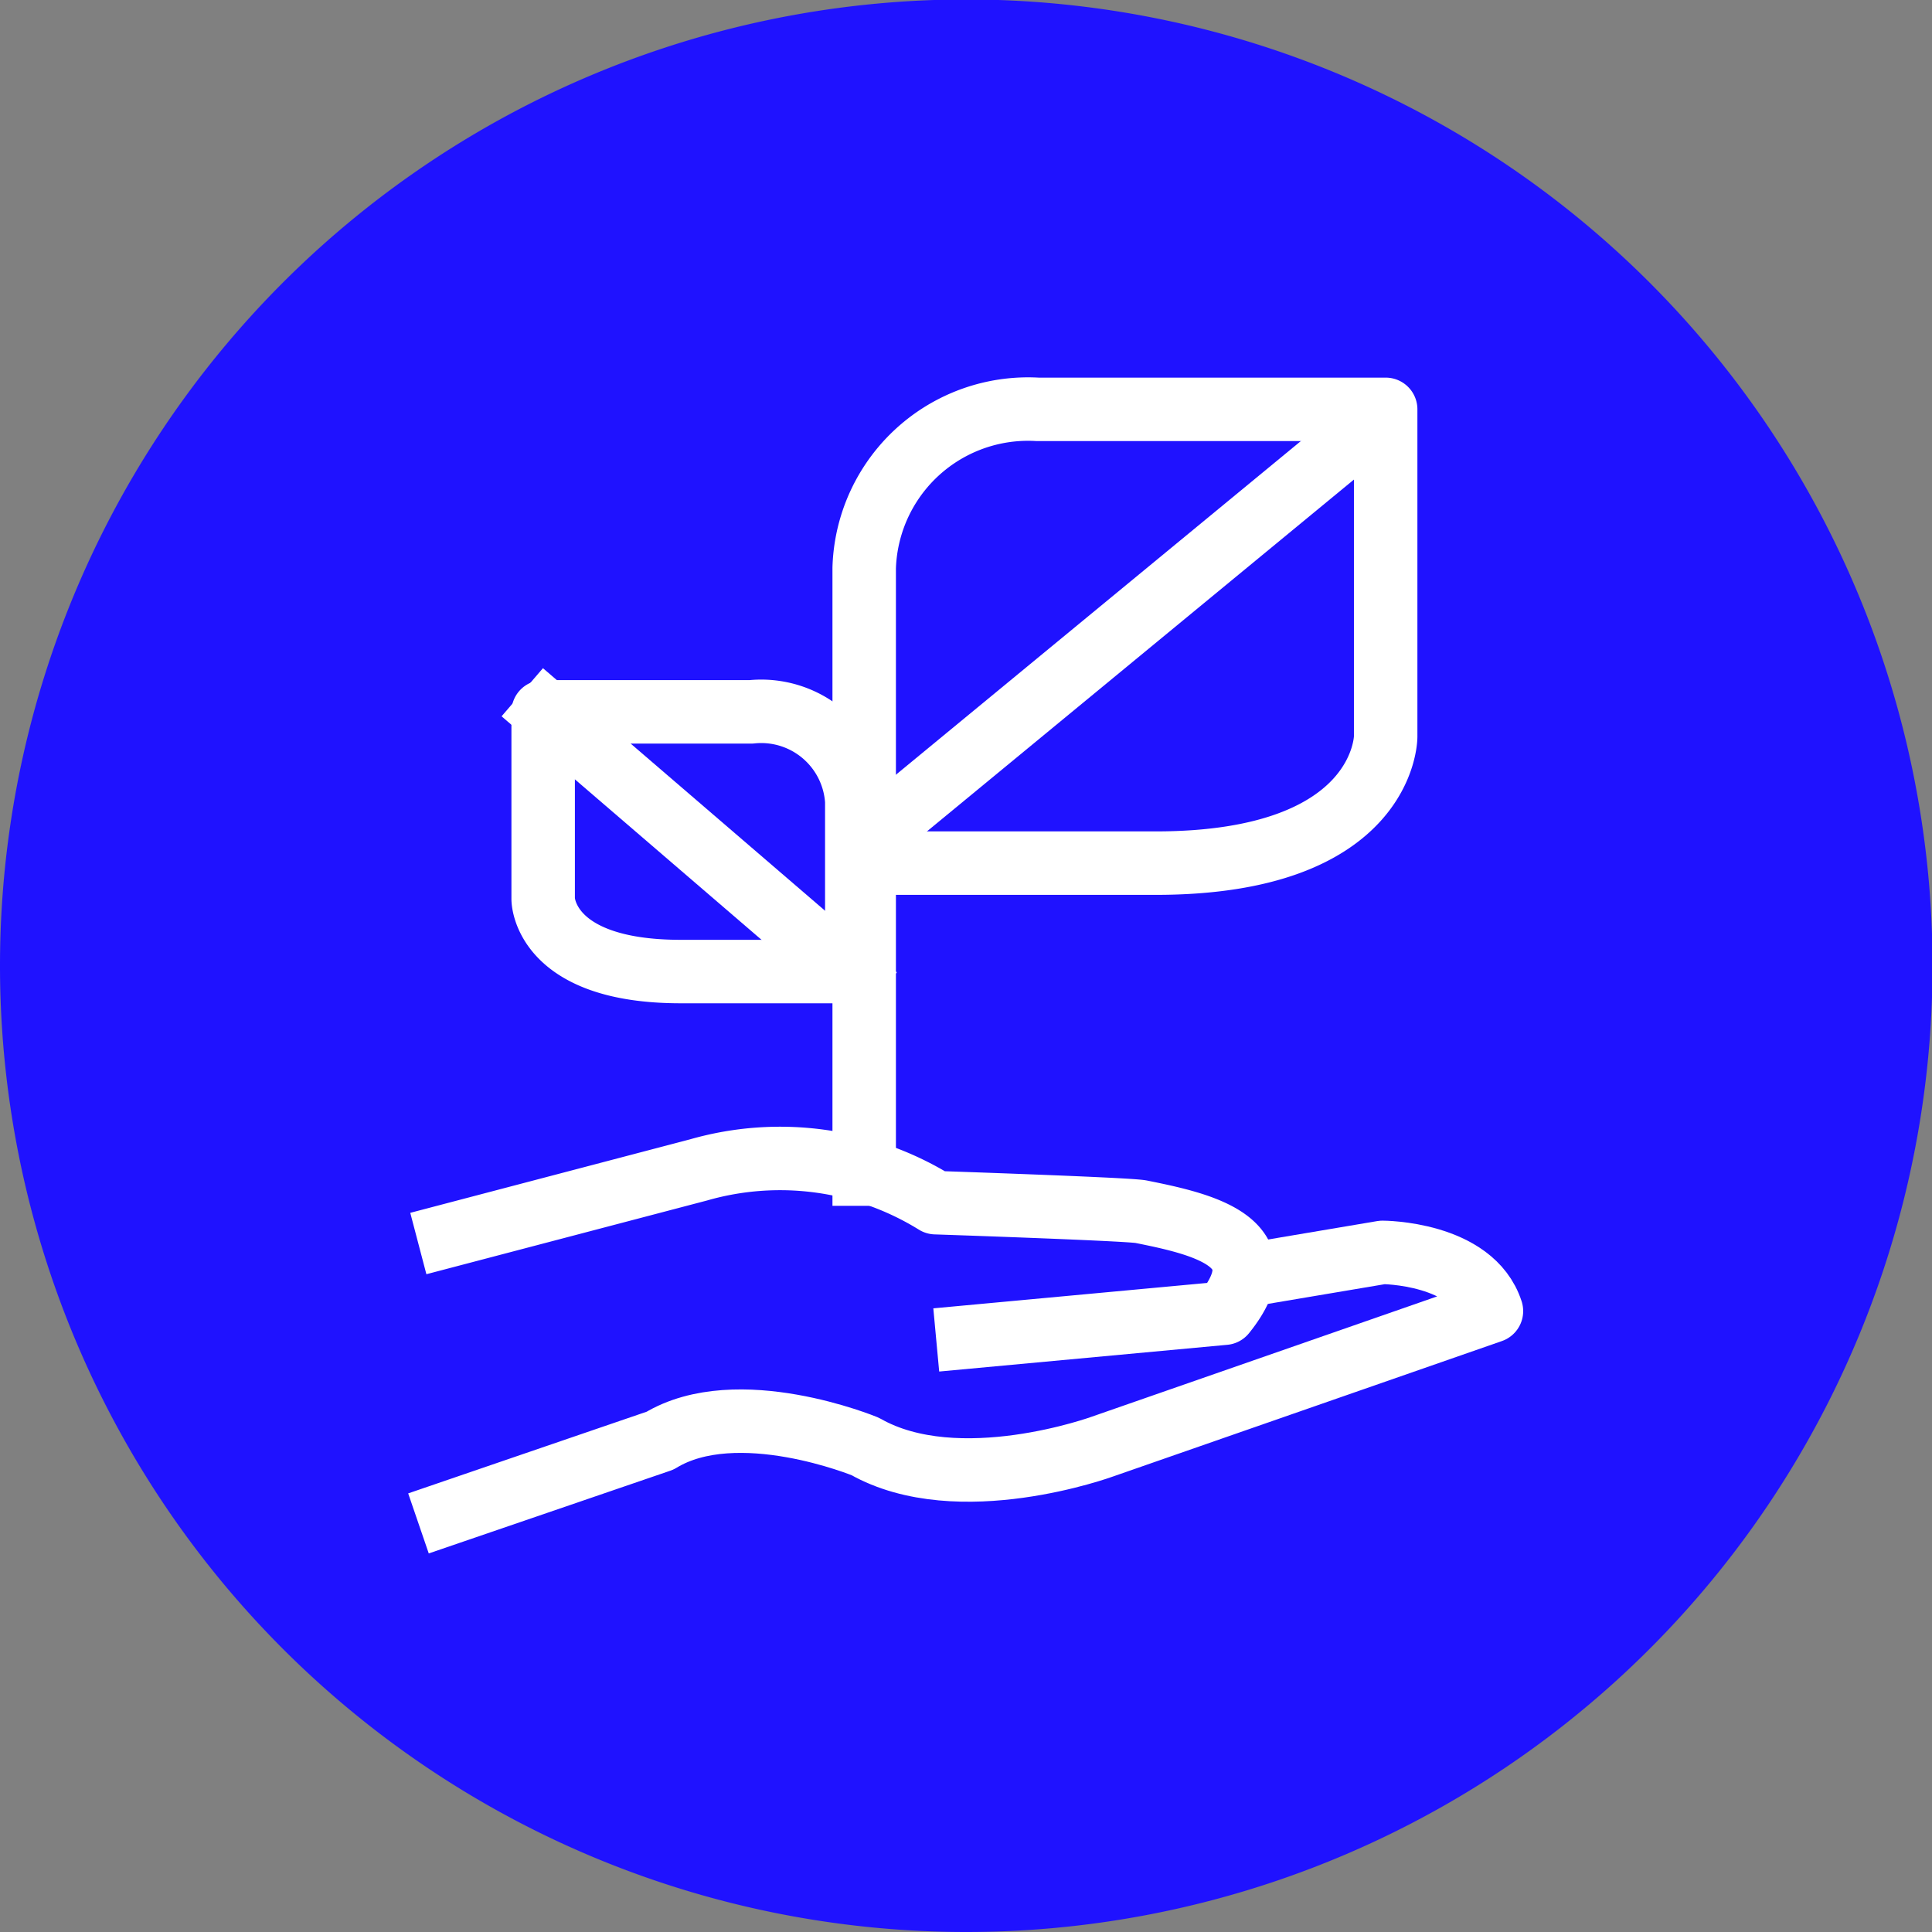 <svg id="Layer_1" data-name="Layer 1" xmlns="http://www.w3.org/2000/svg" viewBox="0 0 36.53 36.53"><rect x="0" y="0" width="36.53" height="36.53" fill="#808080" stroke="none"/><defs><style>.cls-1{fill:#1f12ff;}.cls-2{fill:none;stroke:#fff;stroke-linecap:square;stroke-linejoin:round;stroke-width:1.2px;}</style></defs><path class="cls-1" d="M320.42,258.09a18.27,18.27,0,1,0-18.27-18.27,18.27,18.27,0,0,0,18.27,18.27" transform="translate(-302.15 -221.56)"/><path class="cls-2" d="M318.49,237.93V232.3a3.1,3.1,0,0,1,3.28-3h6.58v6.19s0,2.39-4.35,2.39h-5.51Z" transform="translate(-302.15 -221.56)"/><path class="cls-2" d="M318.35,239.93v-3.22a1.81,1.81,0,0,0-2-1.69h-3.93v3.54s0,1.37,2.6,1.37h3.29Z" transform="translate(-302.15 -221.56)"/><polyline class="cls-2" points="25.94 8.01 16.34 15.92 16.34 22.2"/><line class="cls-2" x1="10.33" y1="13.48" x2="16.11" y2="18.45"/><path class="cls-2" d="M310.64,244.92l4.72-1.24a5.59,5.59,0,0,1,4.48.62s3.59.12,3.88.17c1.15.23,2.67.57,1.58,1.92l-4.85.45" transform="translate(-302.15 -221.56)"/><path class="cls-2" d="M325.74,245.67l2.55-.43s1.7,0,2.06,1.11L323,248.91s-2.73,1-4.49,0c0,0-2.42-1-3.88-.11l-4,1.37" transform="translate(-302.15 -221.56)"/></svg>
